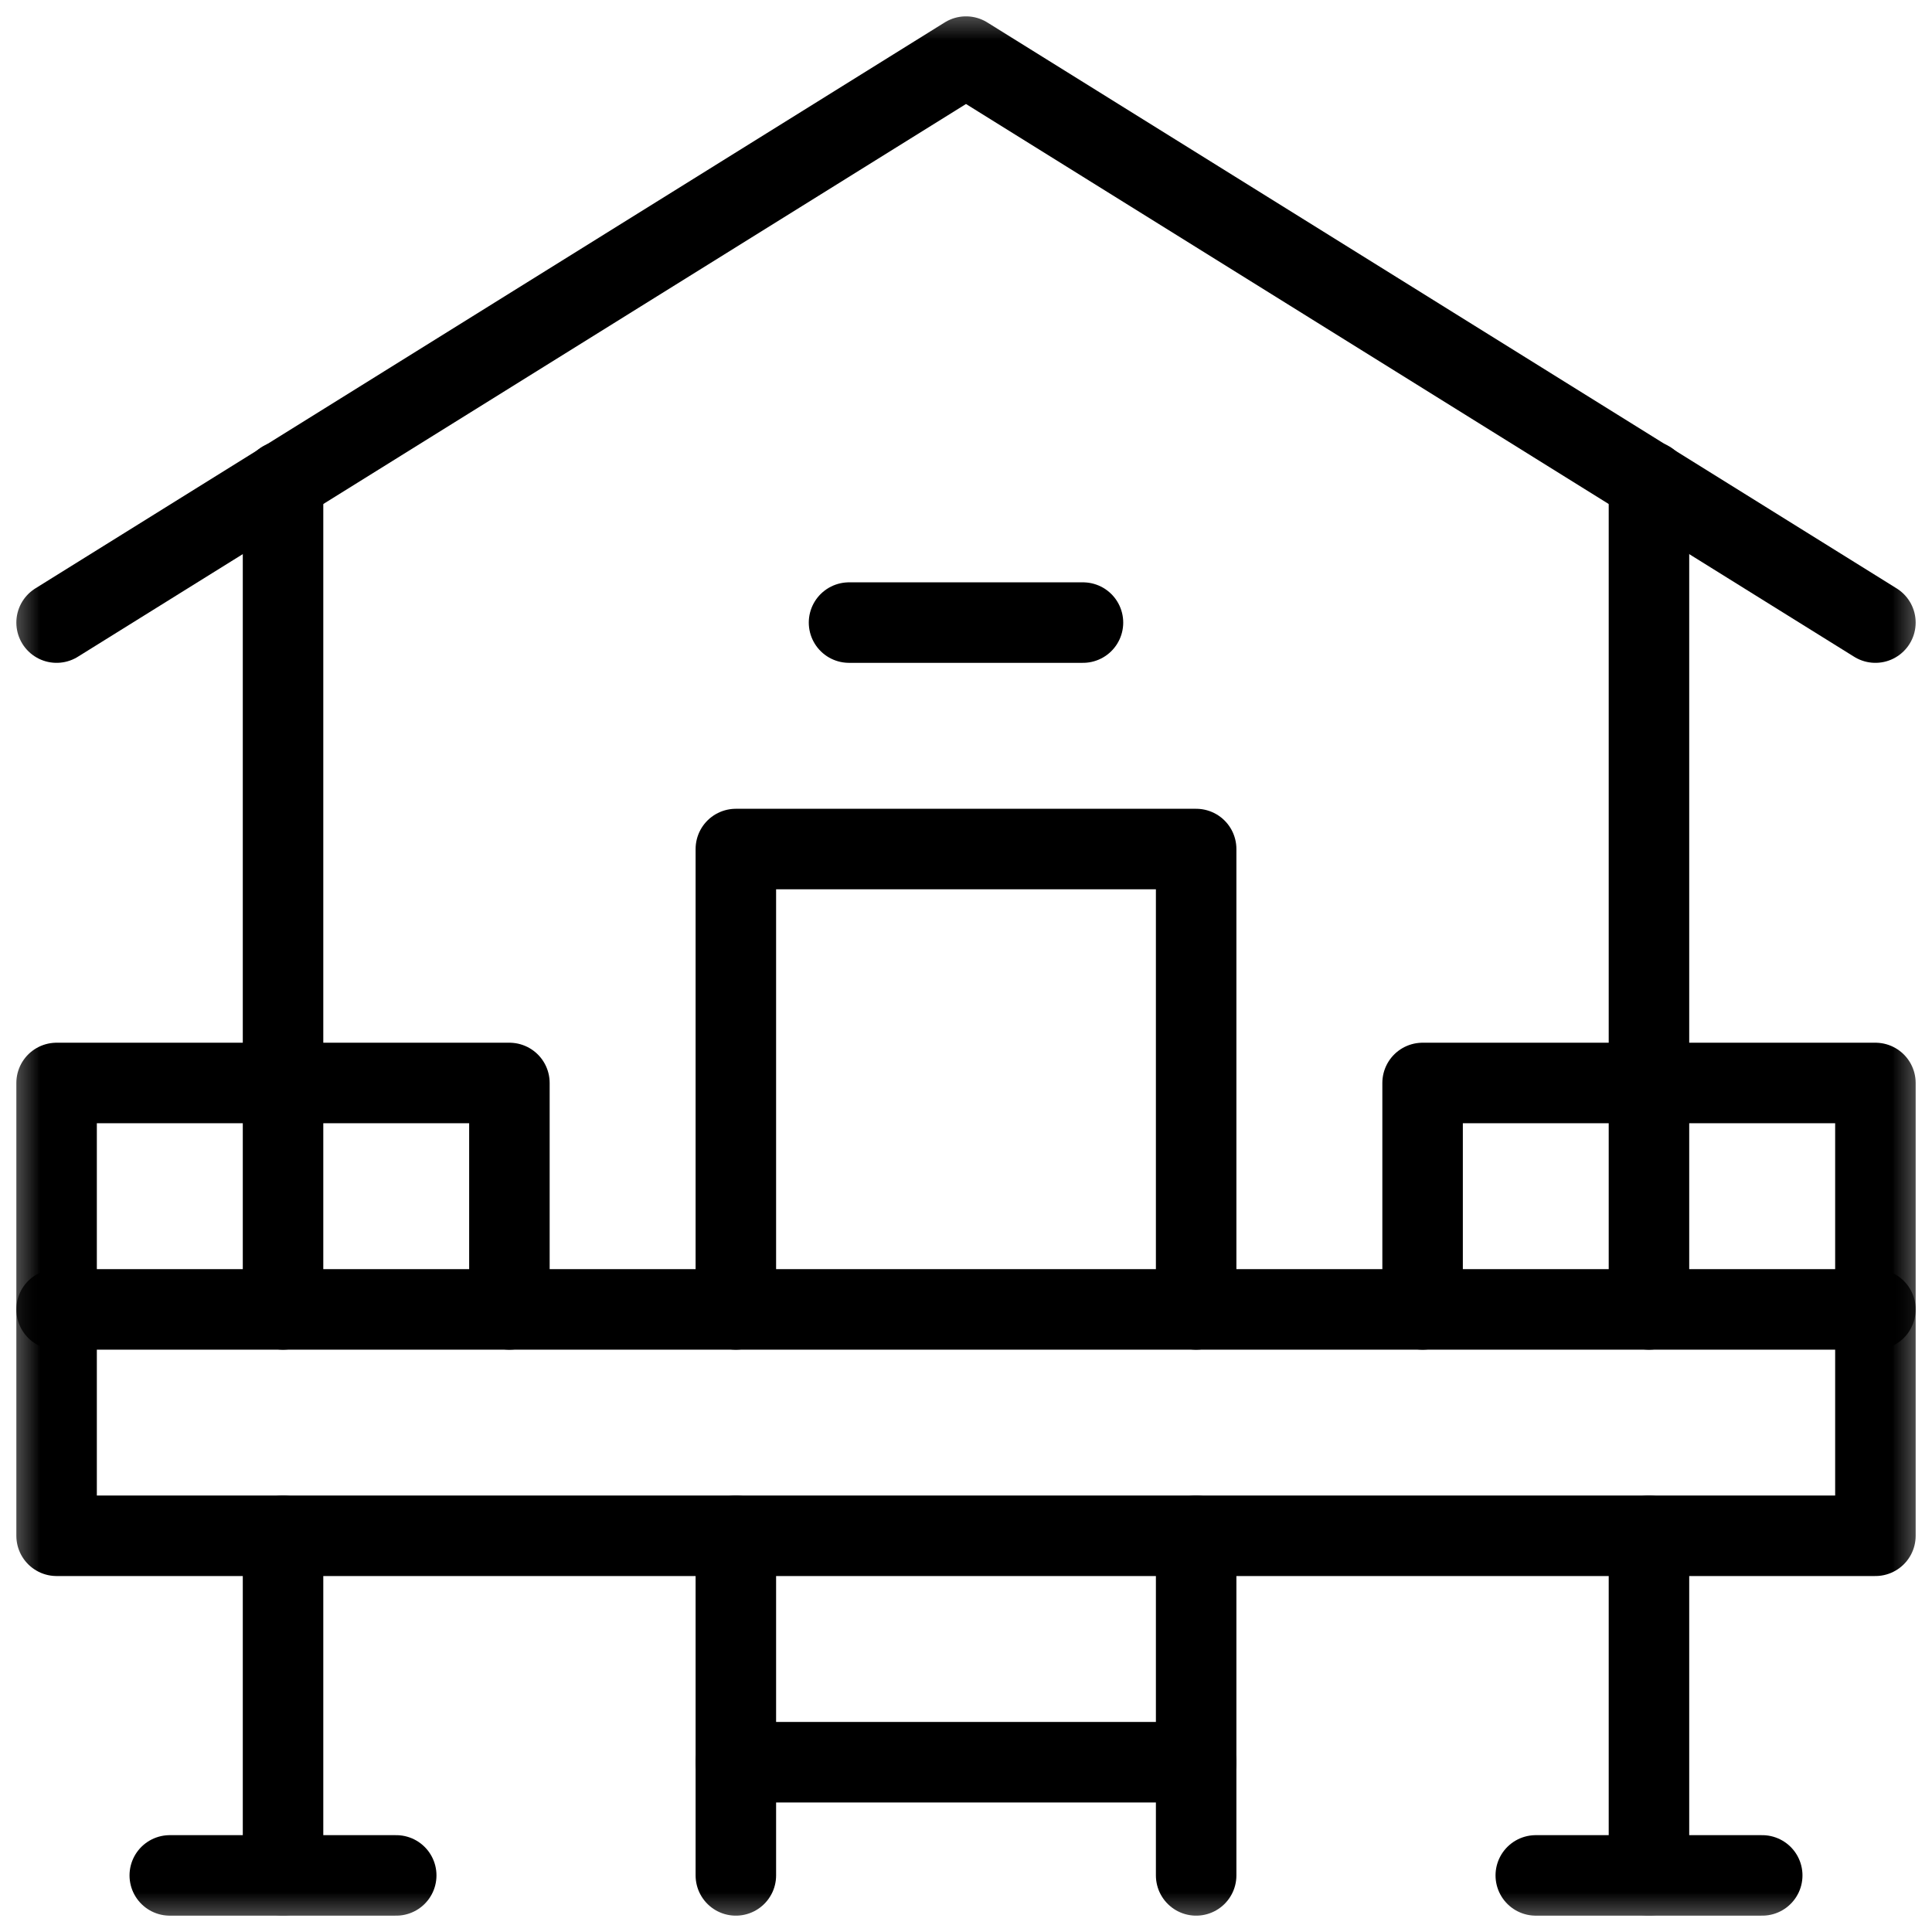 <svg width="24" height="24" viewBox="0 0 24 24" fill="none" xmlns="http://www.w3.org/2000/svg">
<g clip-path="url(#clip0_18_7516)">
<mask id="mask0_18_7516" style="mask-type:luminance" maskUnits="userSpaceOnUse" x="0" y="0" width="24" height="24">
<path d="M0 1.90735e-06H24V24H0V1.90735e-06Z" fill="white"/>
</mask>
<g mask="url(#mask0_18_7516)">
<path d="M23.297 7.734L12 0.703L0.703 7.734" stroke="black" stroke-miterlimit="10" stroke-linecap="round" stroke-linejoin="round"/>
</g>
<path d="M3.516 16.266V5.977" stroke="black" stroke-miterlimit="10" stroke-linecap="round" stroke-linejoin="round"/>
<path d="M20.484 16.266V5.977" stroke="black" stroke-miterlimit="10" stroke-linecap="round" stroke-linejoin="round"/>
<mask id="mask1_18_7516" style="mask-type:luminance" maskUnits="userSpaceOnUse" x="0" y="0" width="24" height="24">
<path d="M0 1.90735e-06H24V24H0V1.90735e-06Z" fill="white"/>
</mask>
<g mask="url(#mask1_18_7516)">
<path d="M6.328 16.266V13.453H0.703V19.078H23.297V13.453H17.672V16.266" stroke="black" stroke-miterlimit="10" stroke-linecap="round" stroke-linejoin="round"/>
<path d="M14.859 23.297V19.078" stroke="black" stroke-miterlimit="10" stroke-linecap="round" stroke-linejoin="round"/>
</g>
<path d="M14.859 16.266V10.547H9.141V16.266" stroke="black" stroke-miterlimit="10" stroke-linecap="round" stroke-linejoin="round"/>
<mask id="mask2_18_7516" style="mask-type:luminance" maskUnits="userSpaceOnUse" x="0" y="0" width="24" height="24">
<path d="M0 1.90735e-06H24V24H0V1.90735e-06Z" fill="white"/>
</mask>
<g mask="url(#mask2_18_7516)">
<path d="M9.141 19.078V23.297" stroke="black" stroke-miterlimit="10" stroke-linecap="round" stroke-linejoin="round"/>
<path d="M9.141 21.891H14.859" stroke="black" stroke-miterlimit="10" stroke-linecap="round" stroke-linejoin="round"/>
<path d="M20.484 23.297V19.078" stroke="black" stroke-miterlimit="10" stroke-linecap="round" stroke-linejoin="round"/>
<path d="M3.516 23.297V19.078" stroke="black" stroke-miterlimit="10" stroke-linecap="round" stroke-linejoin="round"/>
<path d="M2.109 23.297H4.922" stroke="black" stroke-miterlimit="10" stroke-linecap="round" stroke-linejoin="round"/>
<path d="M19.078 23.297H21.891" stroke="black" stroke-miterlimit="10" stroke-linecap="round" stroke-linejoin="round"/>
<path d="M23.297 16.266H0.703" stroke="black" stroke-miterlimit="10" stroke-linecap="round" stroke-linejoin="round"/>
</g>
<path d="M10.547 7.734H13.453" stroke="black" stroke-miterlimit="10" stroke-linecap="round" stroke-linejoin="round"/>
</g>
<defs>
<clipPath id="clip0_18_7516">
<rect width="24" height="24" fill="white"/>
</clipPath>
</defs>
</svg>
